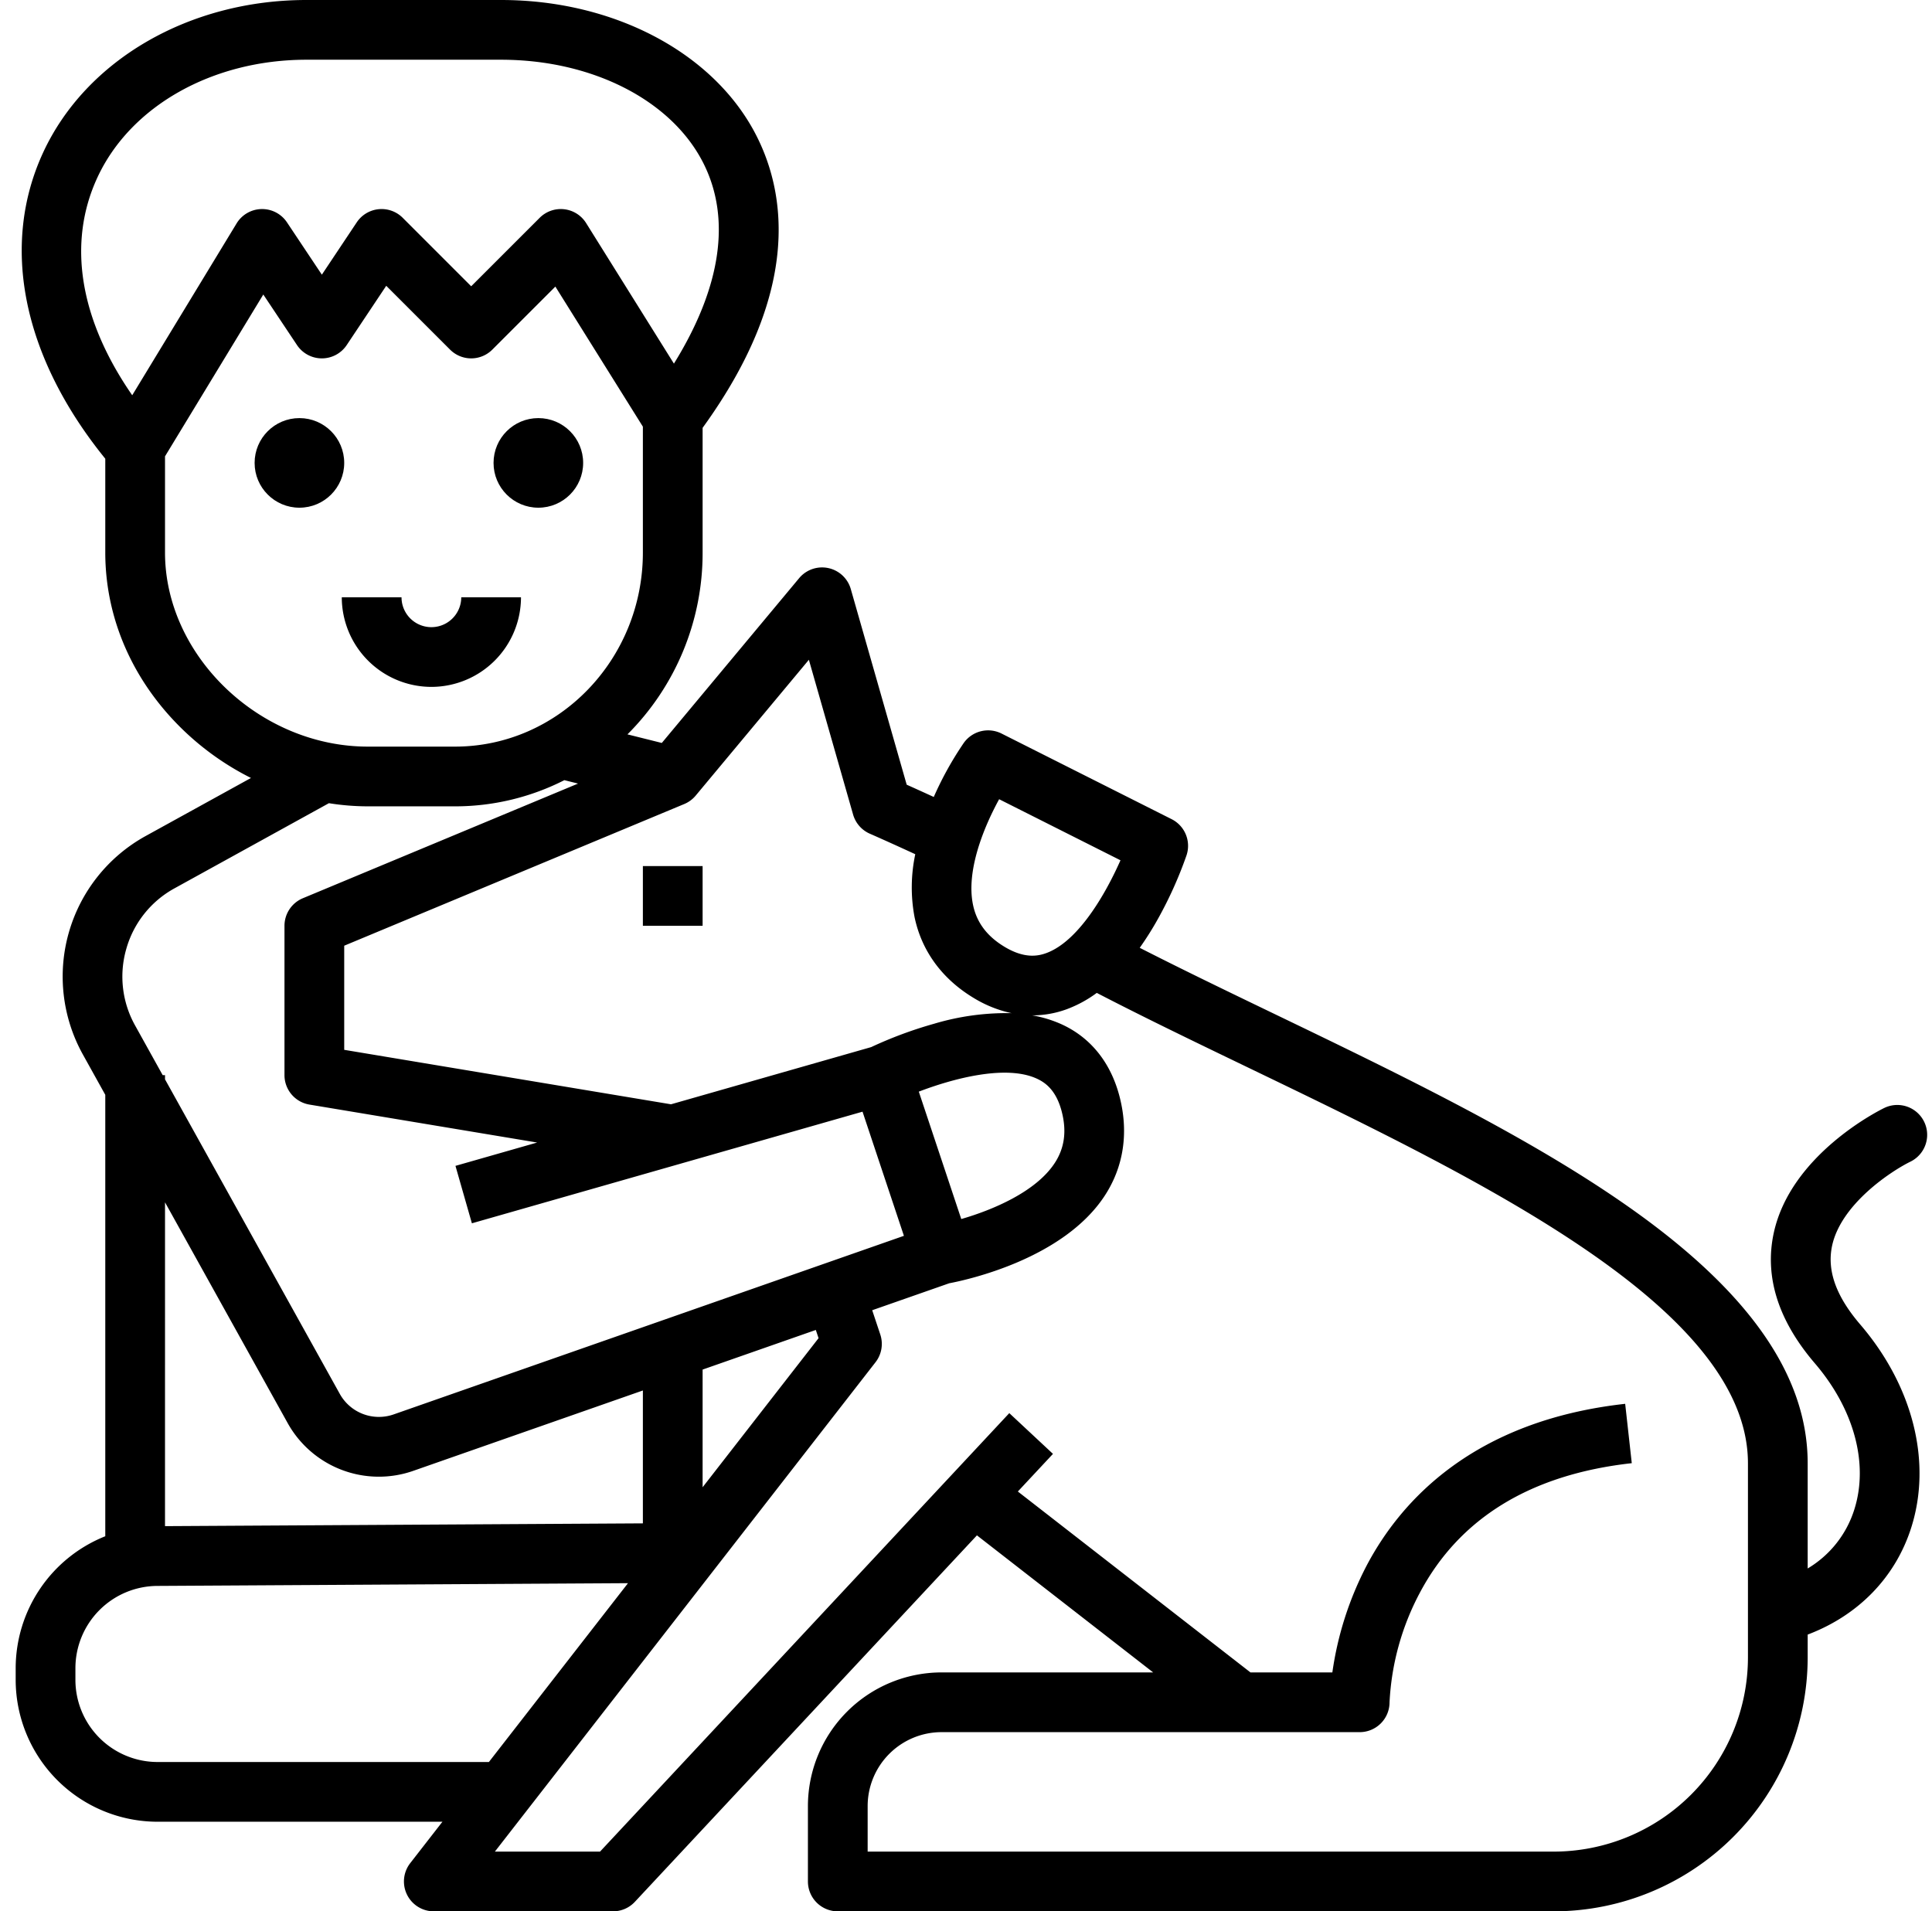 <?xml version="1.0" encoding="UTF-8"?>
<!DOCTYPE svg PUBLIC '-//W3C//DTD SVG 1.0//EN'
          'http://www.w3.org/TR/2001/REC-SVG-20010904/DTD/svg10.dtd'>
<svg data-name="Layer 1" height="512.0" preserveAspectRatio="xMidYMid meet" version="1.0" viewBox="-4.2 0.0 517.5 512.0" width="517.5" xmlns="http://www.w3.org/2000/svg" xmlns:xlink="http://www.w3.org/1999/xlink" zoomAndPan="magnify"
><g id="change1_1"
  ><path d="M168 232H184V248H168z"
  /></g
  ><g id="change1_2"
  ><path d="M111.35,184a24.027,24.027,0,0,0,24-24h-16a8,8,0,0,1-16,0h-16A24.027,24.027,0,0,0,111.35,184Z"
  /></g
  ><g id="change1_3"
  ><path d="M38,488h76.309l-8.624,11.088A8,8,0,0,0,112,512h48a8,8,0,0,0,5.849-2.542l91.629-98.174L304.684,448H248a35.833,35.833,0,0,0-35.793,35.793V504a8,8,0,0,0,8,8H412a68.077,68.077,0,0,0,68-68v-6.133c13.535-5.124,23.481-15.3,27.726-28.615,5.606-17.586.5-37.945-13.652-54.459-6.444-7.518-8.917-14.371-7.561-20.951,2.326-11.281,15.926-20.168,20.98-22.646a8,8,0,0,0-6.976-14.4c-1.027.5-25.2,12.4-29.657,33.728-2.426,11.616,1.3,23.284,11.065,34.681,10.52,12.272,14.466,26.922,10.556,39.187A28.2,28.2,0,0,1,480,420.154V392c0-23.573-15.721-46.07-48.06-68.774-26.958-18.926-61.5-35.579-94.913-51.682-12.623-6.085-24.68-11.9-35.942-17.65a85.1,85.1,0,0,0,4.858-7.711,108,108,0,0,0,7.688-17.1,8,8,0,0,0-4-9.648L264.07,196.5a8,8,0,0,0-10.113,2.505,89.872,89.872,0,0,0-8.041,14.484c-2.975-1.365-5.447-2.481-7.252-3.288l-14.971-52.4a8,8,0,0,0-13.838-2.924l-36.785,44.142-9.2-2.3A68.623,68.623,0,0,0,184,148V114.608c26.119-36.048,22.43-62.224,14.574-77.937C187.435,14.395,160.523,0,130.012,0H77.894C46.534,0,18.849,16.028,7.365,40.834-4.206,65.829,1.873,95.594,24,122.879V148c0,18.027,7.674,35.165,21.609,48.257A73.779,73.779,0,0,0,63.025,208.4L34.7,224.012A42.994,42.994,0,0,0,18,282.475l6,10.8V411.524A38.1,38.1,0,0,0,0,446.83V450A38.043,38.043,0,0,0,38,488ZM330.08,285.956C392.852,316.214,464,350.509,464,392v52a52.059,52.059,0,0,1-52,52H228.207V483.793A19.815,19.815,0,0,1,248,464H360a8,8,0,0,0,8-8,69.747,69.747,0,0,1,8.07-29.257c10.63-20.079,29.745-31.785,56.813-34.792l-1.767-15.9c-40.67,4.519-60.072,25.991-69.187,43.208A88.709,88.709,0,0,0,352.681,448H330.745l-62.306-48.46,9.409-10.081-11.7-10.917L156.523,496H128.357L230.315,364.912a8,8,0,0,0,1.274-7.441l-2.164-6.493,20.627-7.219c4.752-.9,30.524-6.477,41.636-23.425,5.04-7.687,6.449-16.772,4.074-26.273-2.31-9.239-7.687-16.035-15.548-19.65a32.426,32.426,0,0,0-7.926-2.42h.032a26.794,26.794,0,0,0,9.359-1.7,32.72,32.72,0,0,0,7.9-4.318C302.206,272.518,315.789,279.068,330.08,285.956ZM168,408.072l-128,.745V322.073l32.823,59.081a27.94,27.94,0,0,0,33.727,12.831L168,372.476Zm16-9.674V366.876l30.322-10.613.735,2.2Zm57.908-105.973c9-3.445,23.243-7.333,31.62-3.48,2.165,1,5.216,3.011,6.711,9,1.3,5.189.671,9.636-1.916,13.595-5.091,7.792-16.8,12.63-25.042,15.011Zm21.52-78.335,32.5,16.359c-3.891,8.8-11.165,21.632-19.812,24.838-2.257.837-5.878,1.574-11.258-1.669-4.678-2.821-7.434-6.489-8.423-11.214C254.52,233.262,259.32,221.591,263.428,214.09Zm-84.351,1.294a8,8,0,0,0,3.069-2.263l30.317-36.381L224.308,218.2a8,8,0,0,0,4.5,5.136c.058.025,4.769,2.081,12.154,5.488a42.75,42.75,0,0,0-.2,16.806c1.886,9.084,7.361,16.585,15.834,21.693a32.541,32.541,0,0,0,10.165,4.079,67.784,67.784,0,0,0-20.772,2.838,110.653,110.653,0,0,0-16.846,6.257l-53.608,15.317L88,281.223v-27.89ZM21.884,47.557C30.759,28.387,52.745,16,77.894,16h52.118c24.5,0,45.8,10.923,54.25,27.827,7.427,14.854,4.66,33.221-7.948,53.578L152.8,59.761a8,8,0,0,0-12.441-1.418L122.012,76.687,103.669,58.343a8,8,0,0,0-12.313,1.219L82.012,73.578,72.668,59.563a8,8,0,0,0-13.494.285L31.216,105.88C17.116,85.5,13.771,65.082,21.884,47.557ZM40,148V122.239L66.326,78.894l9.03,13.544a8,8,0,0,0,13.313,0l10.587-15.88,17.1,17.1a8,8,0,0,0,11.313,0l16.888-16.888L168,114.293V148c0,28.673-22.579,52-50.332,52H94.335C65.39,200,40,175.7,40,148ZM29.629,254.18a26.8,26.8,0,0,1,12.824-16.169L83.9,215.157A66.606,66.606,0,0,0,94.335,216h23.333a64.591,64.591,0,0,0,29.3-7.013l3.666.917L76.923,240.615A8,8,0,0,0,72,248v40a8,8,0,0,0,6.685,7.891l60.995,10.166L117.8,312.308l4.4,15.385,104.635-29.9,11.085,33.256-136.654,47.83a11.979,11.979,0,0,1-14.455-5.5L40,289.127V288h-.626l-7.386-13.3A26.819,26.819,0,0,1,29.629,254.18ZM16,446.83a22.051,22.051,0,0,1,21.876-22l126.137-.735L126.754,472H38a22.025,22.025,0,0,1-22-22Z"
  /></g
  ><g id="change1_4"
  ><circle cx="76" cy="124" r="12"
  /></g
  ><g id="change1_5"
  ><circle cx="140" cy="124" r="12"
  /></g
></svg
>
